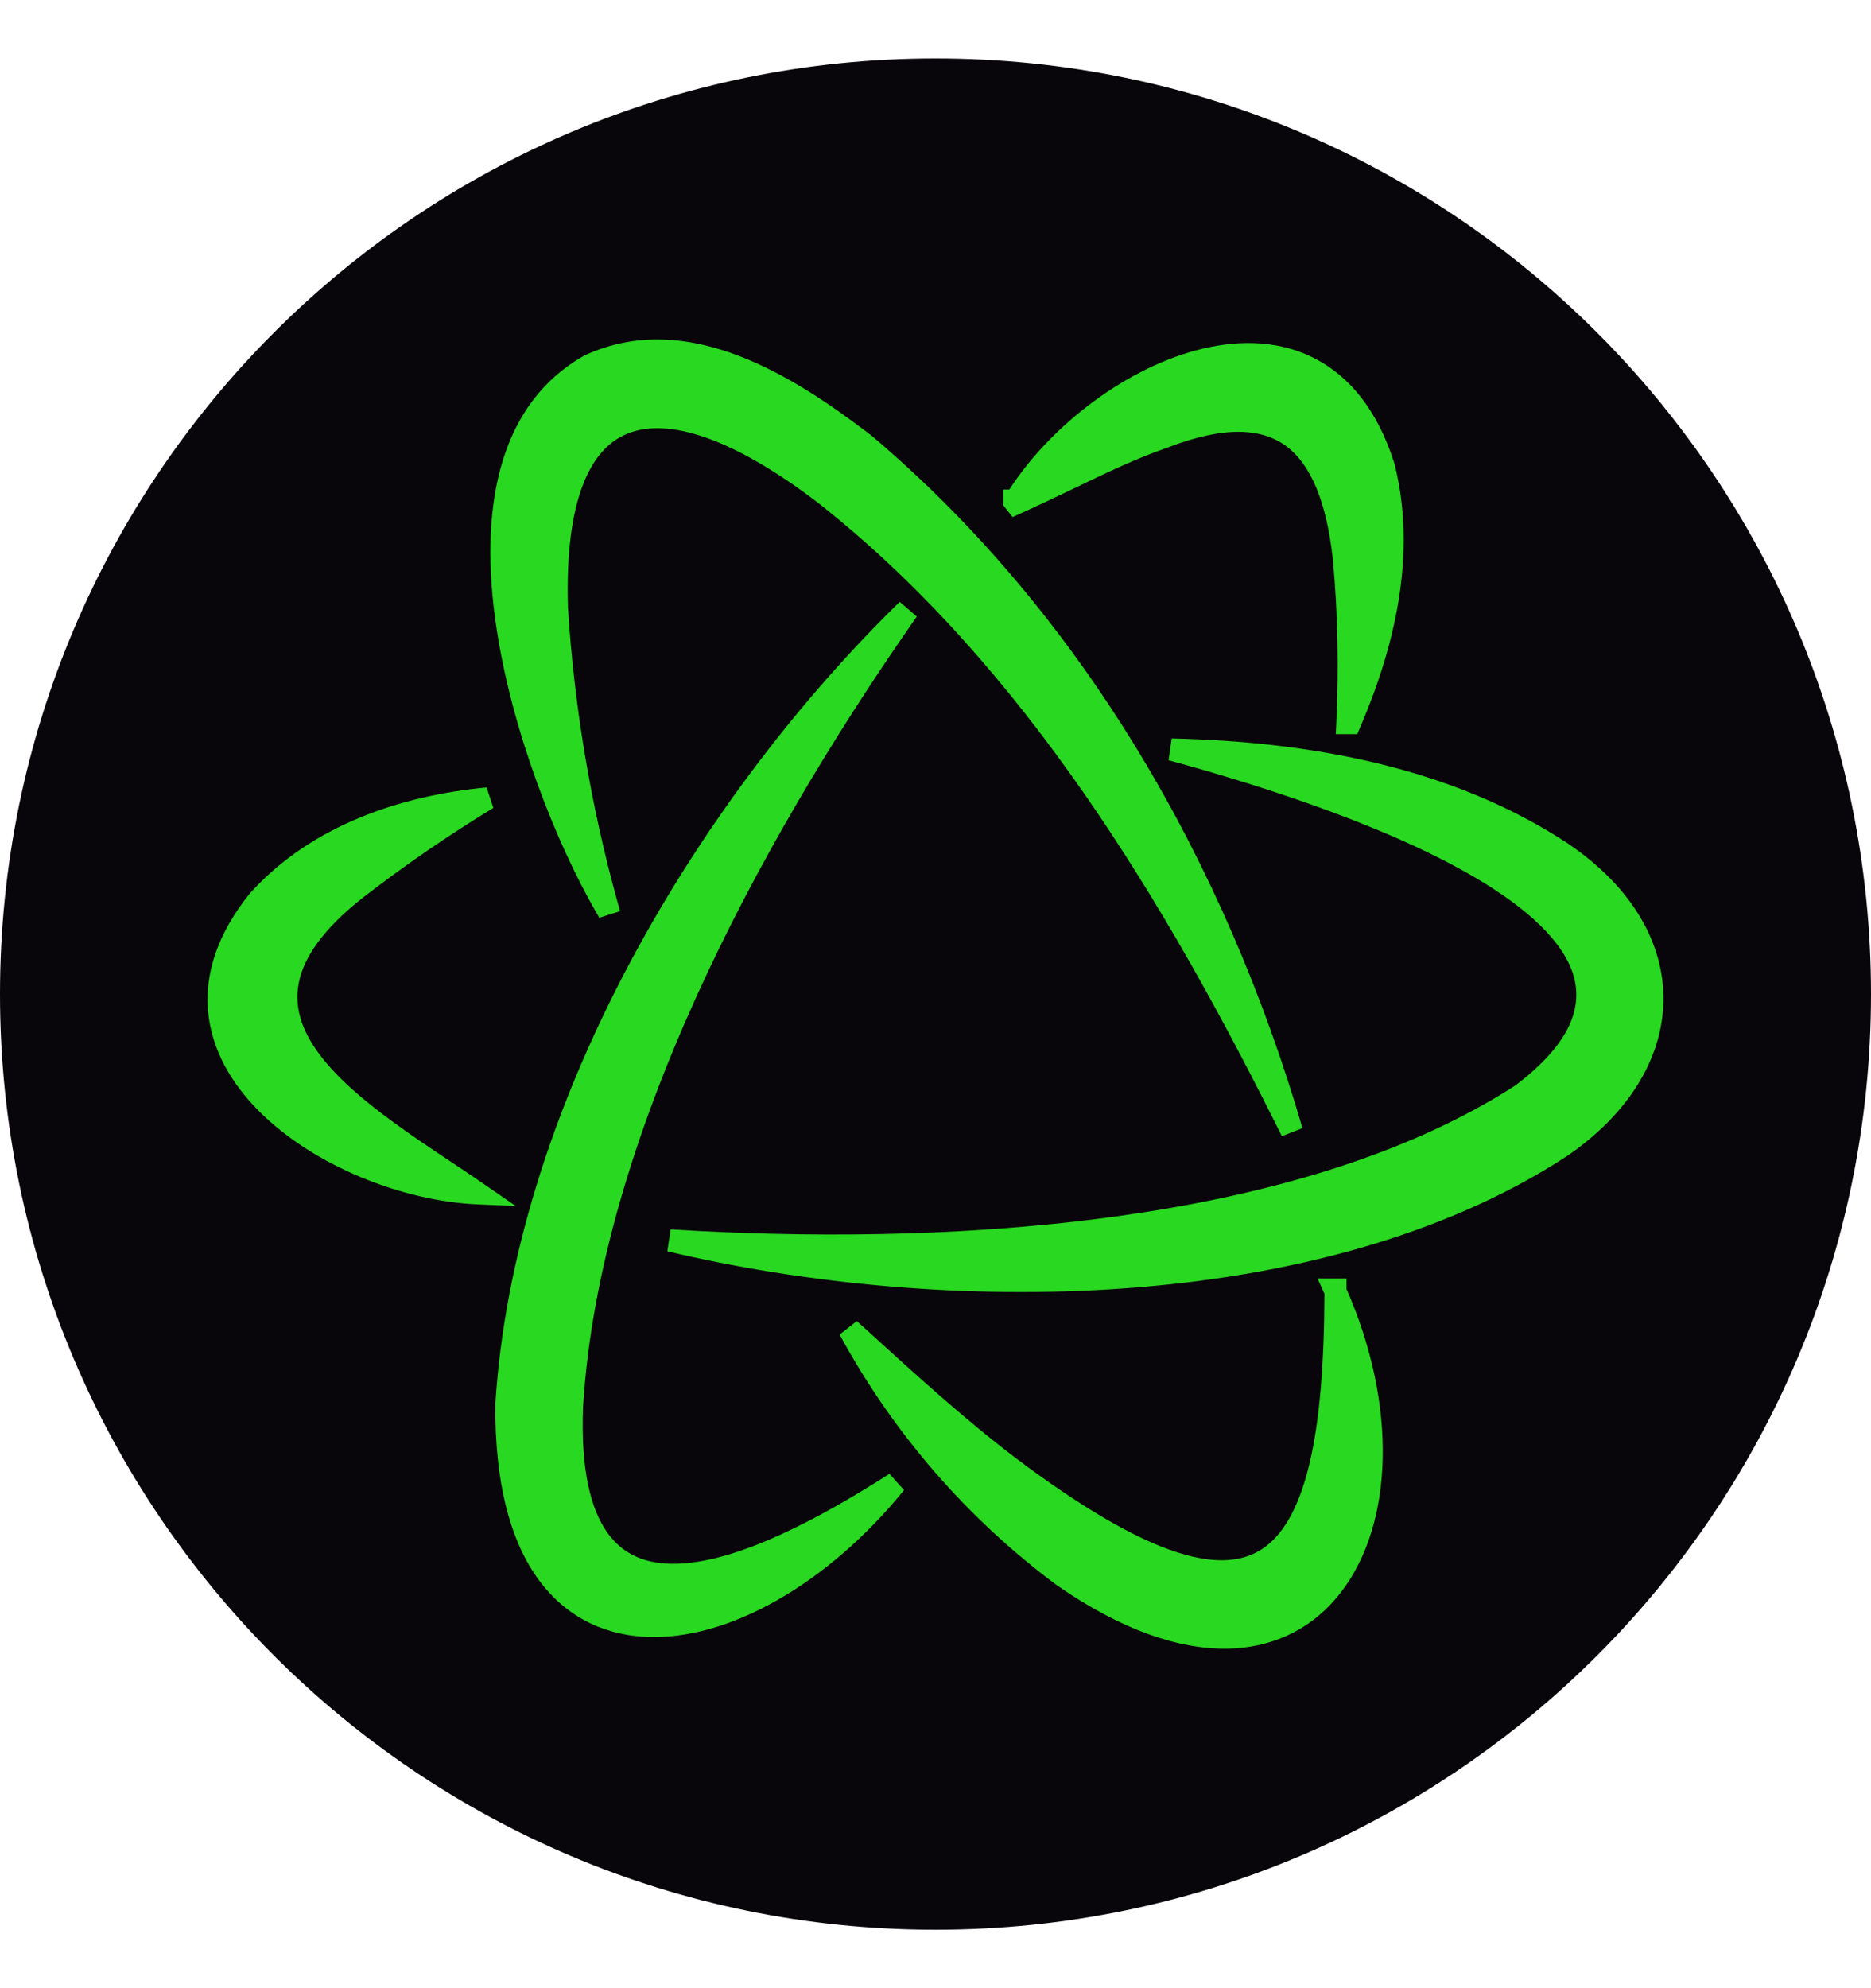 <svg width="16" height="17" viewBox="0 0 16 17" fill="none" xmlns="http://www.w3.org/2000/svg">
<path d="M0 8.5C0 4.082 3.582 0.5 8 0.5C12.418 0.5 16 4.082 16 8.5C16 12.918 12.418 16.5 8 16.5C3.582 16.5 0 12.918 0 8.5Z" fill="#09060B"/>
<path d="M7.444 3.718C7.122 3.472 6.733 3.201 6.316 3.042C5.897 2.882 5.441 2.832 4.995 3.041L4.992 3.043L4.988 3.045C4.224 3.485 4.108 4.42 4.241 5.338C4.375 6.264 4.767 7.223 5.087 7.781L5.125 7.847L5.302 7.791L5.278 7.703C5.052 6.885 4.911 6.046 4.857 5.198C4.842 4.724 4.893 4.373 4.992 4.127C5.09 3.884 5.233 3.749 5.406 3.693C5.583 3.636 5.809 3.655 6.081 3.758C6.352 3.861 6.66 4.043 6.994 4.298C8.76 5.689 9.973 7.726 10.962 9.715L11.138 9.646C10.482 7.396 9.268 5.258 7.447 3.72L7.444 3.718Z" fill="#29D820"/>
<path d="M8.58 4.186H8.631C8.994 3.627 9.648 3.131 10.29 2.98C10.622 2.902 10.959 2.915 11.251 3.069C11.545 3.223 11.781 3.512 11.923 3.959L11.924 3.962L11.925 3.965C12.121 4.742 11.923 5.541 11.631 6.22L11.607 6.277H11.423L11.428 6.178C11.45 5.715 11.441 5.251 11.399 4.79C11.345 4.292 11.211 3.972 10.998 3.814C10.79 3.661 10.474 3.639 9.993 3.824L9.99 3.825C9.72 3.918 9.457 4.044 9.178 4.179C9.033 4.248 8.884 4.32 8.726 4.391L8.659 4.421L8.58 4.321V4.186Z" fill="#29D820"/>
<path d="M7.84 5.272L7.694 5.146L7.631 5.208C5.904 6.922 4.393 9.505 4.236 12.004L4.236 12.009C4.231 12.666 4.358 13.15 4.585 13.478C4.815 13.809 5.14 13.973 5.505 13.995C6.224 14.039 7.087 13.535 7.731 12.741L7.606 12.602C7.304 12.795 6.978 12.985 6.661 13.128C6.343 13.272 6.041 13.365 5.784 13.371C5.532 13.377 5.332 13.299 5.194 13.105C5.052 12.906 4.965 12.569 4.986 12.03C5.125 9.74 6.483 7.225 7.791 5.342L7.84 5.272Z" fill="#29D820"/>
<path d="M10.02 6.314L9.993 6.5C10.544 6.651 11.78 7.009 12.629 7.512C13.057 7.766 13.363 8.044 13.453 8.331C13.496 8.471 13.49 8.616 13.418 8.771C13.344 8.928 13.2 9.099 12.959 9.281C12.01 9.893 10.773 10.237 9.484 10.409C8.196 10.582 6.864 10.582 5.735 10.512L5.707 10.699C6.872 10.976 8.267 11.115 9.632 11.015C10.996 10.915 12.337 10.576 13.388 9.893L13.39 9.892C13.925 9.529 14.216 9.052 14.225 8.56C14.233 8.068 13.958 7.587 13.416 7.218L13.415 7.217C12.408 6.551 11.182 6.341 10.02 6.314Z" fill="#29D820"/>
<path d="M4.161 6.733C3.438 6.801 2.67 7.052 2.144 7.631L2.142 7.633L2.14 7.635C1.856 7.986 1.749 8.331 1.78 8.654C1.811 8.976 1.977 9.262 2.213 9.499C2.681 9.97 3.444 10.27 4.081 10.298L4.41 10.312L4.139 10.125C4.046 10.061 3.95 9.996 3.852 9.931C3.689 9.823 3.523 9.712 3.363 9.595C3.109 9.409 2.882 9.217 2.732 9.015C2.582 8.815 2.514 8.615 2.555 8.404C2.597 8.191 2.757 7.945 3.114 7.667C3.468 7.394 3.837 7.14 4.219 6.908L4.161 6.733Z" fill="#29D820"/>
<path d="M11.515 10.931H11.267L11.326 11.063C11.324 11.672 11.284 12.161 11.195 12.528C11.103 12.906 10.964 13.138 10.782 13.252C10.603 13.364 10.357 13.377 10.01 13.254C9.664 13.131 9.233 12.877 8.703 12.48C8.251 12.138 7.824 11.748 7.385 11.348L7.327 11.296L7.18 11.411C7.638 12.256 8.275 12.989 9.045 13.56L9.047 13.561C9.593 13.938 10.08 14.103 10.494 14.097C10.91 14.09 11.243 13.908 11.471 13.61C11.916 13.027 11.953 12.02 11.515 11.023V10.931Z" fill="#29D820"/>
</svg>
